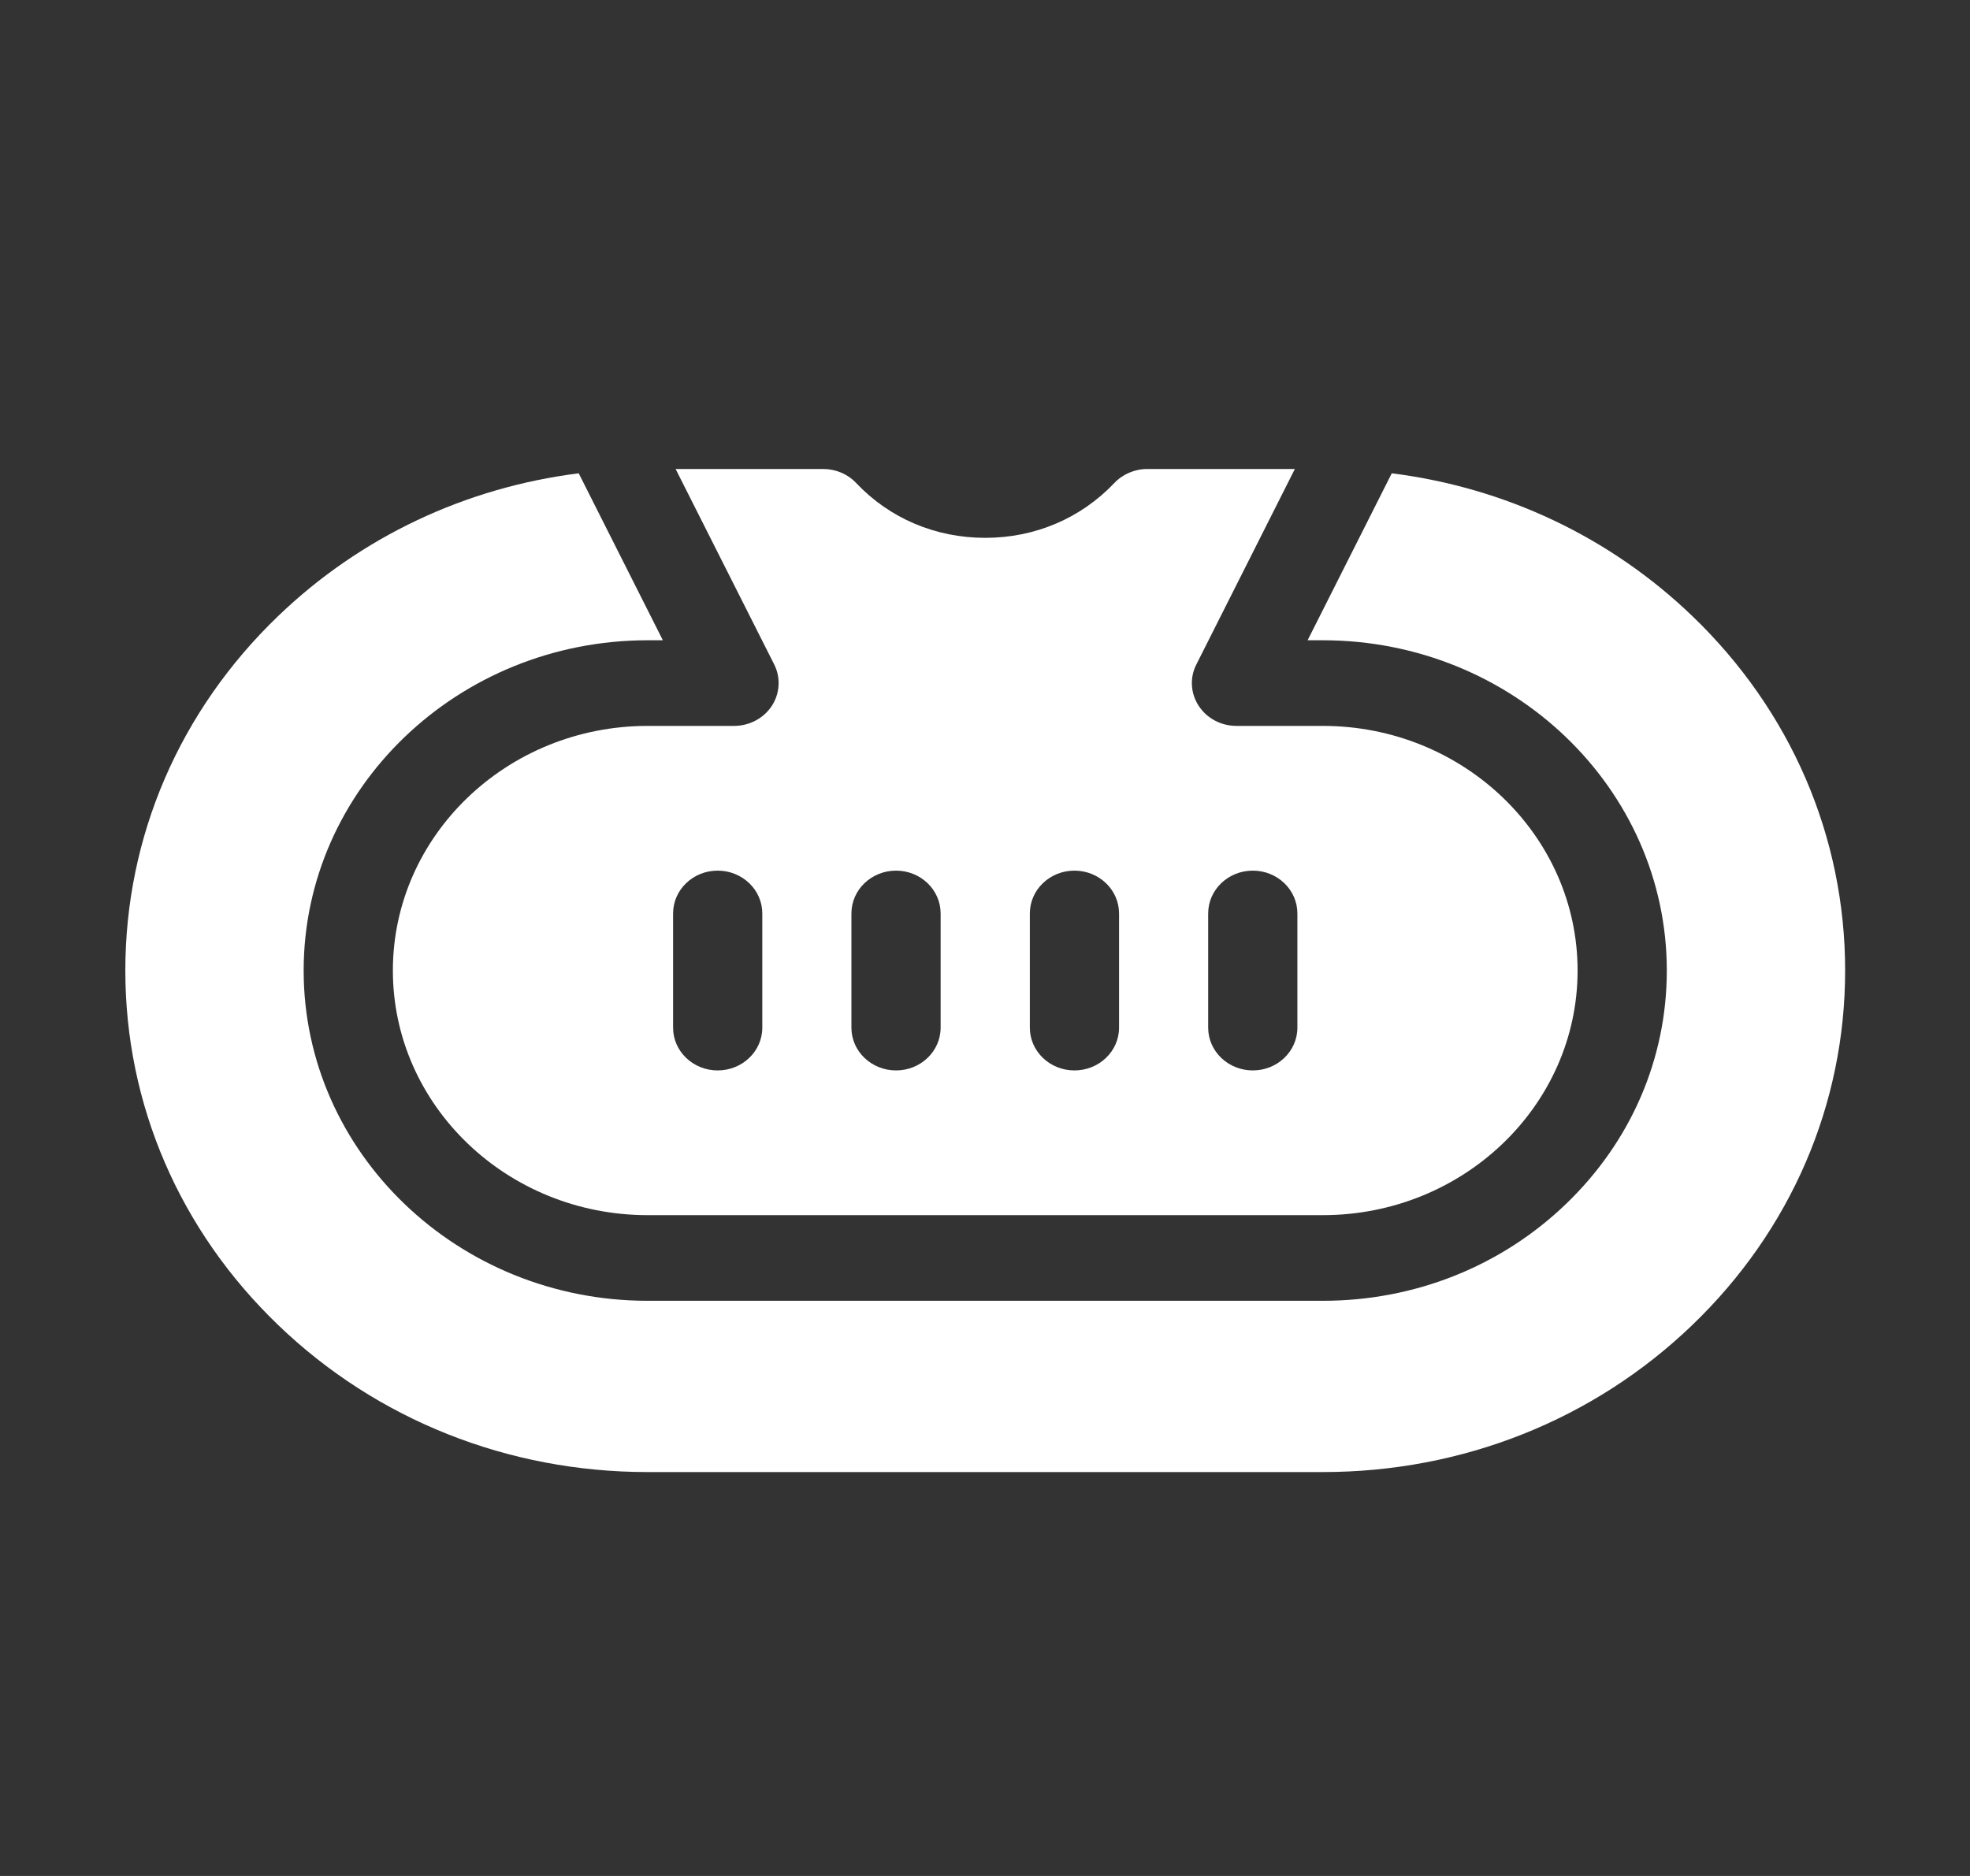 <svg width="21" height="20" viewBox="0 0 21 20" fill="none" xmlns="http://www.w3.org/2000/svg">
<rect x="0" y="0" width="21" height="20" fill="#333333" stroke="none"/>
<path d="M13.939 6.826H14.101C16.123 6.826 17.768 8.406 17.768 10.347C17.768 11.287 17.386 12.17 16.693 12.836C16 13.502 15.079 13.868 14.101 13.868H6.904C4.882 13.868 3.237 12.289 3.237 10.347C3.237 8.406 4.882 6.826 6.904 6.826L7.066 6.826L6.169 5.046C4.96 5.198 3.843 5.725 2.967 6.566C1.915 7.576 1.336 8.919 1.336 10.347C1.336 11.775 1.915 13.118 2.967 14.128C4.018 15.138 5.417 15.694 6.904 15.694L14.101 15.694C15.589 15.694 16.987 15.138 18.038 14.128C19.09 13.118 19.669 11.775 19.669 10.347C19.669 8.919 19.09 7.576 18.038 6.566C17.162 5.725 16.045 5.198 14.836 5.046L13.939 6.826Z" fill="white"/>
<path d="M9.127 5.15C9.037 5.054 8.909 5 8.775 5L7.202 5L8.253 7.084C8.324 7.225 8.314 7.392 8.228 7.525C8.141 7.658 7.988 7.739 7.825 7.739L6.904 7.739C5.406 7.739 4.188 8.909 4.188 10.347C4.188 11.785 5.406 12.955 6.904 12.955L14.101 12.955C15.599 12.955 16.817 11.785 16.817 10.347C16.817 8.909 15.599 7.739 14.101 7.739L13.18 7.739C13.017 7.739 12.864 7.658 12.778 7.525C12.691 7.392 12.681 7.225 12.753 7.084L13.803 5L12.23 5C12.096 5 11.968 5.055 11.878 5.15C11.521 5.526 11.033 5.734 10.503 5.734C9.972 5.734 9.484 5.527 9.127 5.15ZM13.83 9.739V10.956C13.83 11.208 13.617 11.412 13.355 11.412C13.092 11.412 12.879 11.208 12.879 10.956L12.879 9.739C12.879 9.486 13.092 9.282 13.355 9.282C13.617 9.282 13.83 9.486 13.83 9.739ZM11.929 9.739V10.956C11.929 11.208 11.716 11.412 11.453 11.412C11.191 11.412 10.978 11.208 10.978 10.956V9.739C10.978 9.486 11.191 9.282 11.453 9.282C11.716 9.282 11.929 9.486 11.929 9.739ZM10.027 9.739L10.027 10.956C10.027 11.208 9.814 11.412 9.552 11.412C9.289 11.412 9.076 11.208 9.076 10.956L9.076 9.739C9.076 9.486 9.289 9.282 9.552 9.282C9.814 9.282 10.027 9.486 10.027 9.739ZM8.126 9.739V10.956C8.126 11.208 7.913 11.412 7.65 11.412C7.388 11.412 7.175 11.208 7.175 10.956V9.739C7.175 9.486 7.388 9.282 7.65 9.282C7.913 9.282 8.126 9.486 8.126 9.739Z" fill="white"/>
</svg>
